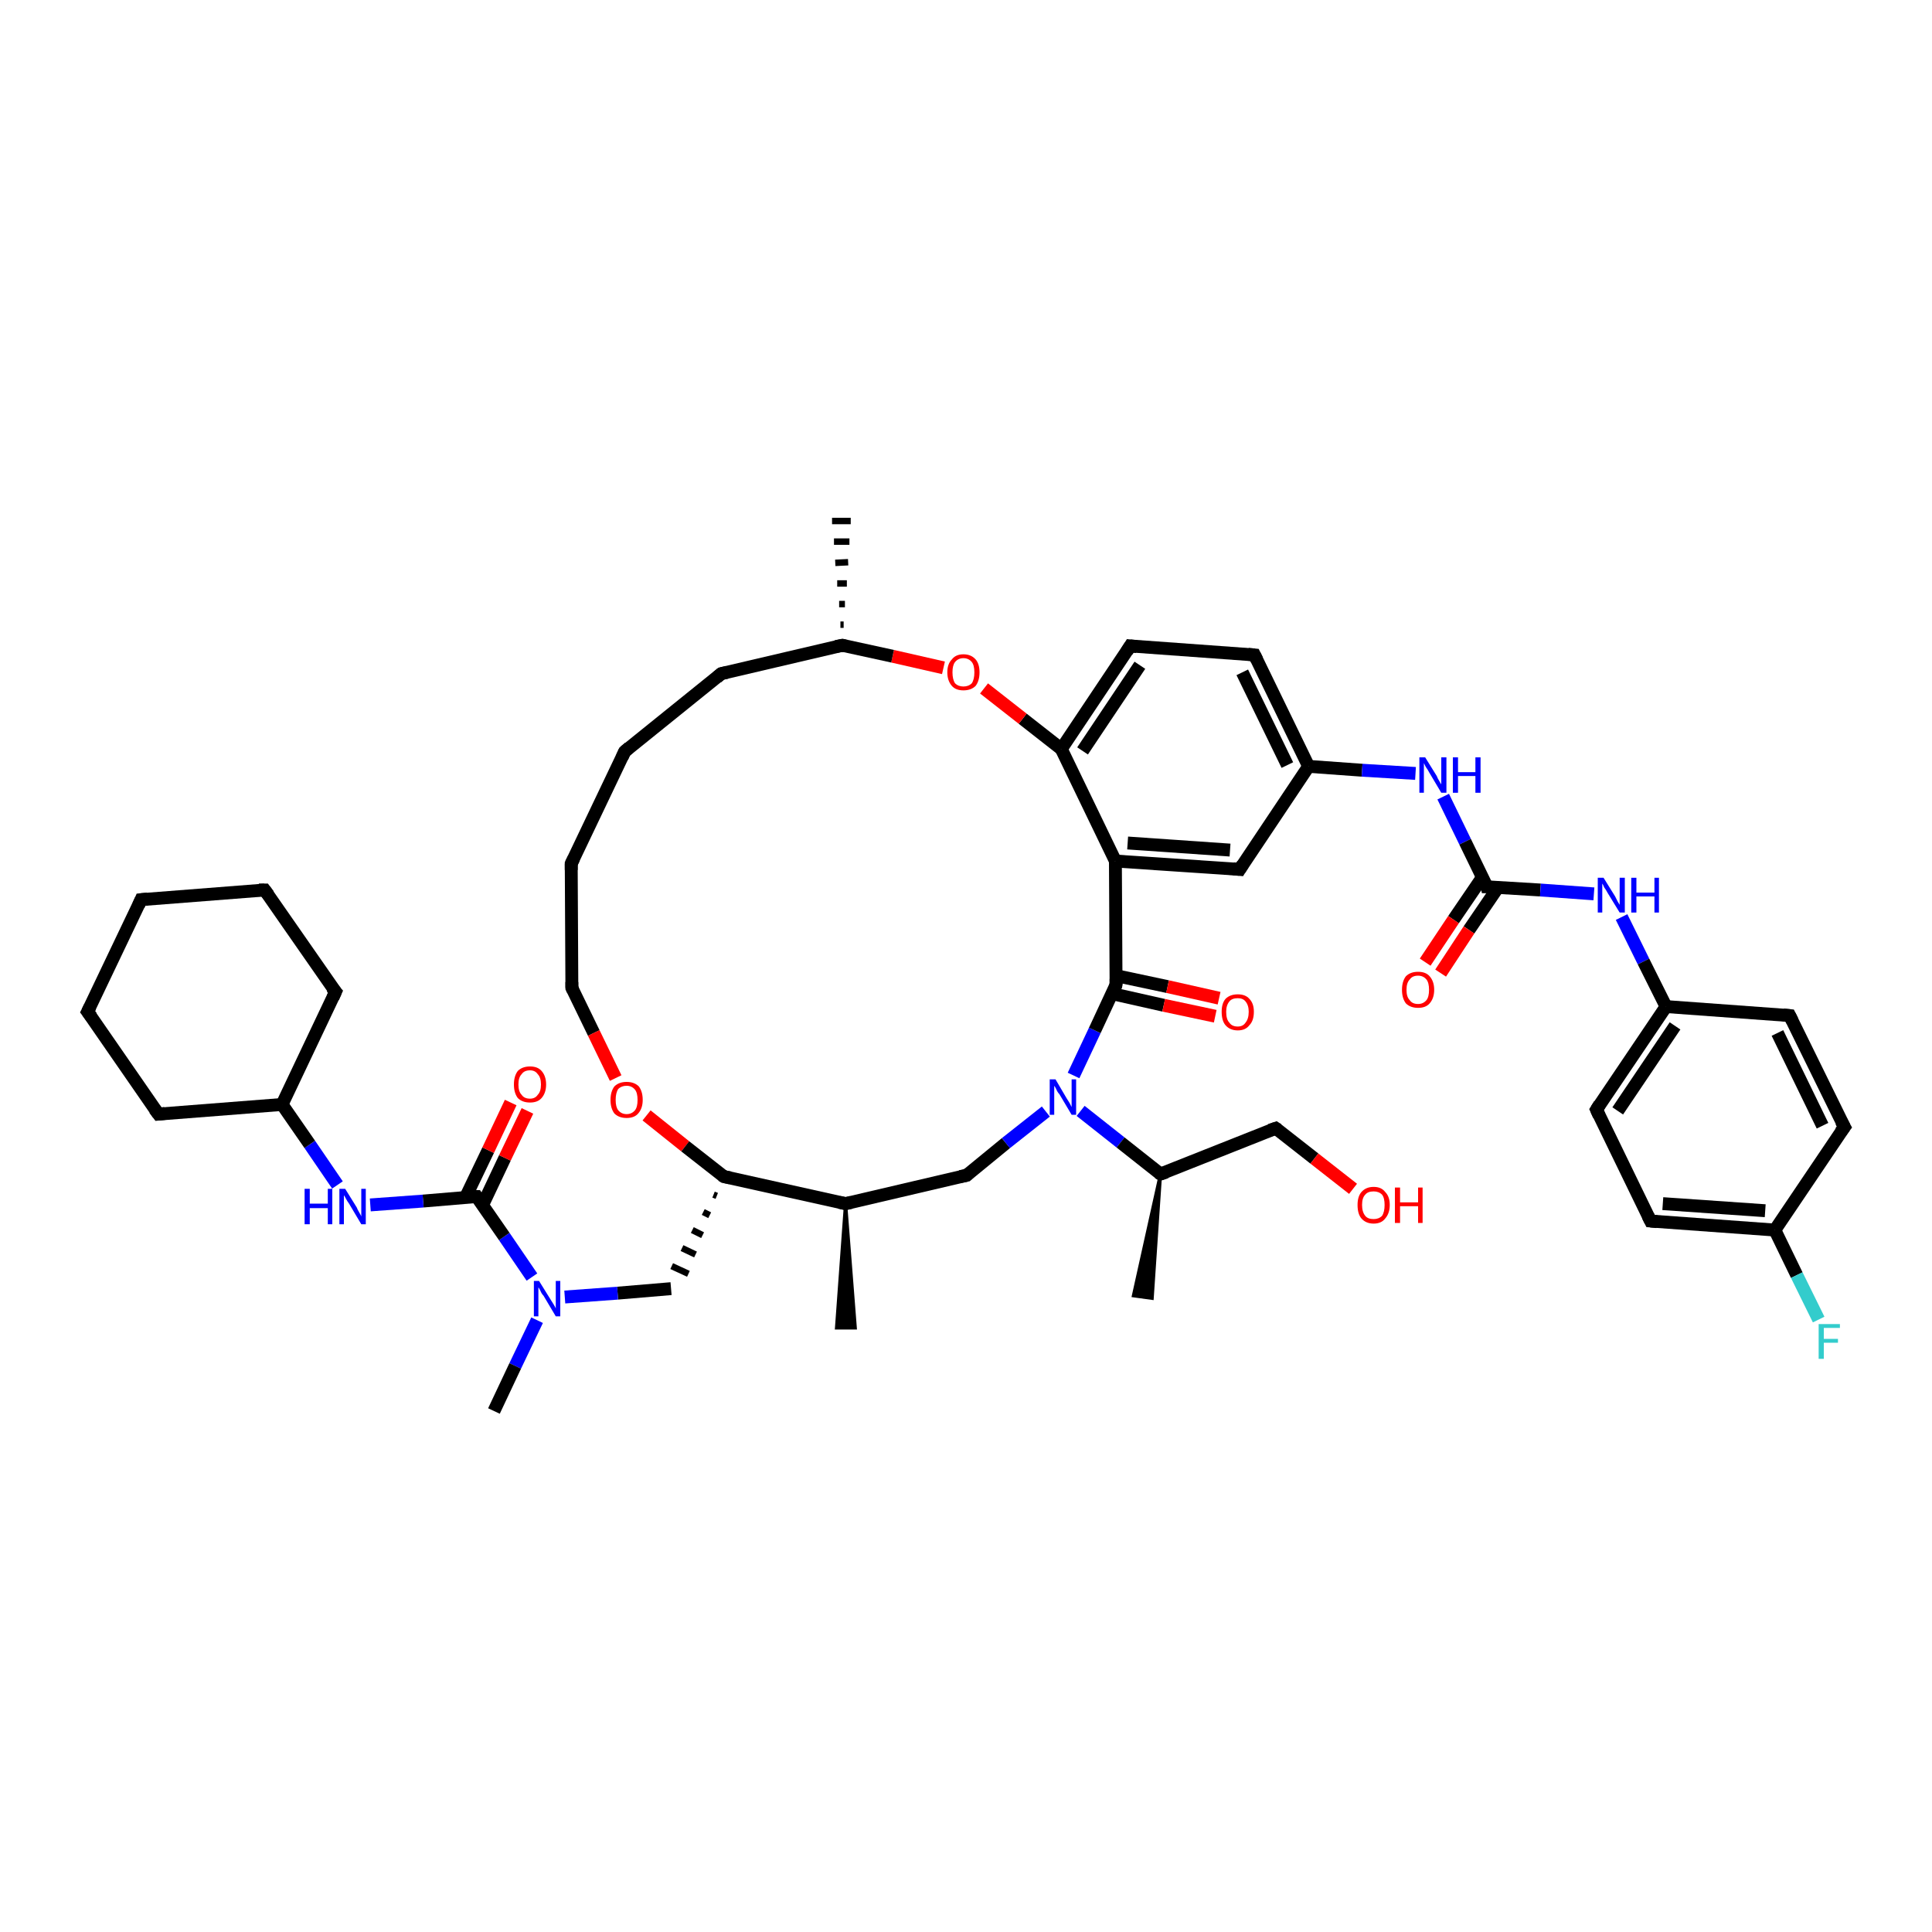 <?xml version='1.0' encoding='iso-8859-1'?>
<svg version='1.1' baseProfile='full'
              xmlns='http://www.w3.org/2000/svg'
                      xmlns:rdkit='http://www.rdkit.org/xml'
                      xmlns:xlink='http://www.w3.org/1999/xlink'
                  xml:space='preserve'
width='300px' height='300px' viewBox='0 0 300 300'>
<!-- END OF HEADER -->
<rect style='opacity:1.0;fill:#FFFFFF;stroke:none' width='300.0' height='300.0' x='0.0' y='0.0'> </rect>
<path class='bond-0 atom-1 atom-0' d='M 131.3,186.9 L 132.8,206.2 L 129.9,206.2 Z' style='fill:#000000;fill-rule:evenodd;fill-opacity:1;stroke:#000000;stroke-width:0.5px;stroke-linecap:butt;stroke-linejoin:miter;stroke-opacity:1;' />
<path class='bond-1 atom-1 atom-2' d='M 131.3,186.9 L 150.1,182.5' style='fill:none;fill-rule:evenodd;stroke:#000000;stroke-width:2.0px;stroke-linecap:butt;stroke-linejoin:miter;stroke-opacity:1' />
<path class='bond-2 atom-2 atom-3' d='M 150.1,182.5 L 156.2,177.5' style='fill:none;fill-rule:evenodd;stroke:#000000;stroke-width:2.0px;stroke-linecap:butt;stroke-linejoin:miter;stroke-opacity:1' />
<path class='bond-2 atom-2 atom-3' d='M 156.2,177.5 L 162.4,172.6' style='fill:none;fill-rule:evenodd;stroke:#0000FF;stroke-width:2.0px;stroke-linecap:butt;stroke-linejoin:miter;stroke-opacity:1' />
<path class='bond-3 atom-3 atom-4' d='M 167.8,172.5 L 174.0,177.4' style='fill:none;fill-rule:evenodd;stroke:#0000FF;stroke-width:2.0px;stroke-linecap:butt;stroke-linejoin:miter;stroke-opacity:1' />
<path class='bond-3 atom-3 atom-4' d='M 174.0,177.4 L 180.2,182.3' style='fill:none;fill-rule:evenodd;stroke:#000000;stroke-width:2.0px;stroke-linecap:butt;stroke-linejoin:miter;stroke-opacity:1' />
<path class='bond-4 atom-4 atom-5' d='M 180.2,182.3 L 178.9,201.6 L 176.0,201.2 Z' style='fill:#000000;fill-rule:evenodd;fill-opacity:1;stroke:#000000;stroke-width:0.5px;stroke-linecap:butt;stroke-linejoin:miter;stroke-opacity:1;' />
<path class='bond-5 atom-4 atom-6' d='M 180.2,182.3 L 198.1,175.2' style='fill:none;fill-rule:evenodd;stroke:#000000;stroke-width:2.0px;stroke-linecap:butt;stroke-linejoin:miter;stroke-opacity:1' />
<path class='bond-6 atom-6 atom-7' d='M 198.1,175.2 L 204.1,179.9' style='fill:none;fill-rule:evenodd;stroke:#000000;stroke-width:2.0px;stroke-linecap:butt;stroke-linejoin:miter;stroke-opacity:1' />
<path class='bond-6 atom-6 atom-7' d='M 204.1,179.9 L 210.1,184.6' style='fill:none;fill-rule:evenodd;stroke:#FF0000;stroke-width:2.0px;stroke-linecap:butt;stroke-linejoin:miter;stroke-opacity:1' />
<path class='bond-7 atom-3 atom-8' d='M 166.7,167.0 L 170.0,160.0' style='fill:none;fill-rule:evenodd;stroke:#0000FF;stroke-width:2.0px;stroke-linecap:butt;stroke-linejoin:miter;stroke-opacity:1' />
<path class='bond-7 atom-3 atom-8' d='M 170.0,160.0 L 173.3,152.9' style='fill:none;fill-rule:evenodd;stroke:#000000;stroke-width:2.0px;stroke-linecap:butt;stroke-linejoin:miter;stroke-opacity:1' />
<path class='bond-8 atom-8 atom-9' d='M 172.7,154.3 L 180.7,156.1' style='fill:none;fill-rule:evenodd;stroke:#000000;stroke-width:2.0px;stroke-linecap:butt;stroke-linejoin:miter;stroke-opacity:1' />
<path class='bond-8 atom-8 atom-9' d='M 180.7,156.1 L 188.7,157.8' style='fill:none;fill-rule:evenodd;stroke:#FF0000;stroke-width:2.0px;stroke-linecap:butt;stroke-linejoin:miter;stroke-opacity:1' />
<path class='bond-8 atom-8 atom-9' d='M 173.3,151.5 L 181.3,153.2' style='fill:none;fill-rule:evenodd;stroke:#000000;stroke-width:2.0px;stroke-linecap:butt;stroke-linejoin:miter;stroke-opacity:1' />
<path class='bond-8 atom-8 atom-9' d='M 181.3,153.2 L 189.3,155.0' style='fill:none;fill-rule:evenodd;stroke:#FF0000;stroke-width:2.0px;stroke-linecap:butt;stroke-linejoin:miter;stroke-opacity:1' />
<path class='bond-9 atom-8 atom-10' d='M 173.3,152.9 L 173.2,133.7' style='fill:none;fill-rule:evenodd;stroke:#000000;stroke-width:2.0px;stroke-linecap:butt;stroke-linejoin:miter;stroke-opacity:1' />
<path class='bond-10 atom-10 atom-11' d='M 173.2,133.7 L 192.5,135.0' style='fill:none;fill-rule:evenodd;stroke:#000000;stroke-width:2.0px;stroke-linecap:butt;stroke-linejoin:miter;stroke-opacity:1' />
<path class='bond-10 atom-10 atom-11' d='M 175.1,130.9 L 191.0,132.0' style='fill:none;fill-rule:evenodd;stroke:#000000;stroke-width:2.0px;stroke-linecap:butt;stroke-linejoin:miter;stroke-opacity:1' />
<path class='bond-11 atom-11 atom-12' d='M 192.5,135.0 L 203.2,119.0' style='fill:none;fill-rule:evenodd;stroke:#000000;stroke-width:2.0px;stroke-linecap:butt;stroke-linejoin:miter;stroke-opacity:1' />
<path class='bond-12 atom-12 atom-13' d='M 203.2,119.0 L 211.5,119.6' style='fill:none;fill-rule:evenodd;stroke:#000000;stroke-width:2.0px;stroke-linecap:butt;stroke-linejoin:miter;stroke-opacity:1' />
<path class='bond-12 atom-12 atom-13' d='M 211.5,119.6 L 219.8,120.1' style='fill:none;fill-rule:evenodd;stroke:#0000FF;stroke-width:2.0px;stroke-linecap:butt;stroke-linejoin:miter;stroke-opacity:1' />
<path class='bond-13 atom-13 atom-14' d='M 224.1,123.7 L 227.5,130.7' style='fill:none;fill-rule:evenodd;stroke:#0000FF;stroke-width:2.0px;stroke-linecap:butt;stroke-linejoin:miter;stroke-opacity:1' />
<path class='bond-13 atom-13 atom-14' d='M 227.5,130.7 L 230.9,137.7' style='fill:none;fill-rule:evenodd;stroke:#000000;stroke-width:2.0px;stroke-linecap:butt;stroke-linejoin:miter;stroke-opacity:1' />
<path class='bond-14 atom-14 atom-15' d='M 230.2,136.2 L 225.7,142.8' style='fill:none;fill-rule:evenodd;stroke:#000000;stroke-width:2.0px;stroke-linecap:butt;stroke-linejoin:miter;stroke-opacity:1' />
<path class='bond-14 atom-14 atom-15' d='M 225.7,142.8 L 221.3,149.4' style='fill:none;fill-rule:evenodd;stroke:#FF0000;stroke-width:2.0px;stroke-linecap:butt;stroke-linejoin:miter;stroke-opacity:1' />
<path class='bond-14 atom-14 atom-15' d='M 232.6,137.8 L 228.1,144.4' style='fill:none;fill-rule:evenodd;stroke:#000000;stroke-width:2.0px;stroke-linecap:butt;stroke-linejoin:miter;stroke-opacity:1' />
<path class='bond-14 atom-14 atom-15' d='M 228.1,144.4 L 223.7,151.1' style='fill:none;fill-rule:evenodd;stroke:#FF0000;stroke-width:2.0px;stroke-linecap:butt;stroke-linejoin:miter;stroke-opacity:1' />
<path class='bond-15 atom-14 atom-16' d='M 230.9,137.7 L 239.2,138.2' style='fill:none;fill-rule:evenodd;stroke:#000000;stroke-width:2.0px;stroke-linecap:butt;stroke-linejoin:miter;stroke-opacity:1' />
<path class='bond-15 atom-14 atom-16' d='M 239.2,138.2 L 247.5,138.8' style='fill:none;fill-rule:evenodd;stroke:#0000FF;stroke-width:2.0px;stroke-linecap:butt;stroke-linejoin:miter;stroke-opacity:1' />
<path class='bond-16 atom-16 atom-17' d='M 251.8,142.4 L 255.2,149.3' style='fill:none;fill-rule:evenodd;stroke:#0000FF;stroke-width:2.0px;stroke-linecap:butt;stroke-linejoin:miter;stroke-opacity:1' />
<path class='bond-16 atom-16 atom-17' d='M 255.2,149.3 L 258.7,156.3' style='fill:none;fill-rule:evenodd;stroke:#000000;stroke-width:2.0px;stroke-linecap:butt;stroke-linejoin:miter;stroke-opacity:1' />
<path class='bond-17 atom-17 atom-18' d='M 258.7,156.3 L 247.9,172.3' style='fill:none;fill-rule:evenodd;stroke:#000000;stroke-width:2.0px;stroke-linecap:butt;stroke-linejoin:miter;stroke-opacity:1' />
<path class='bond-17 atom-17 atom-18' d='M 260.1,159.3 L 251.2,172.5' style='fill:none;fill-rule:evenodd;stroke:#000000;stroke-width:2.0px;stroke-linecap:butt;stroke-linejoin:miter;stroke-opacity:1' />
<path class='bond-18 atom-18 atom-19' d='M 247.9,172.3 L 256.3,189.6' style='fill:none;fill-rule:evenodd;stroke:#000000;stroke-width:2.0px;stroke-linecap:butt;stroke-linejoin:miter;stroke-opacity:1' />
<path class='bond-19 atom-19 atom-20' d='M 256.3,189.6 L 275.6,191.0' style='fill:none;fill-rule:evenodd;stroke:#000000;stroke-width:2.0px;stroke-linecap:butt;stroke-linejoin:miter;stroke-opacity:1' />
<path class='bond-19 atom-19 atom-20' d='M 258.2,186.9 L 274.1,188.0' style='fill:none;fill-rule:evenodd;stroke:#000000;stroke-width:2.0px;stroke-linecap:butt;stroke-linejoin:miter;stroke-opacity:1' />
<path class='bond-20 atom-20 atom-21' d='M 275.6,191.0 L 279.0,198.0' style='fill:none;fill-rule:evenodd;stroke:#000000;stroke-width:2.0px;stroke-linecap:butt;stroke-linejoin:miter;stroke-opacity:1' />
<path class='bond-20 atom-20 atom-21' d='M 279.0,198.0 L 282.4,204.9' style='fill:none;fill-rule:evenodd;stroke:#33CCCC;stroke-width:2.0px;stroke-linecap:butt;stroke-linejoin:miter;stroke-opacity:1' />
<path class='bond-21 atom-20 atom-22' d='M 275.6,191.0 L 286.4,175.0' style='fill:none;fill-rule:evenodd;stroke:#000000;stroke-width:2.0px;stroke-linecap:butt;stroke-linejoin:miter;stroke-opacity:1' />
<path class='bond-22 atom-22 atom-23' d='M 286.4,175.0 L 277.9,157.7' style='fill:none;fill-rule:evenodd;stroke:#000000;stroke-width:2.0px;stroke-linecap:butt;stroke-linejoin:miter;stroke-opacity:1' />
<path class='bond-22 atom-22 atom-23' d='M 283.0,174.8 L 276.0,160.4' style='fill:none;fill-rule:evenodd;stroke:#000000;stroke-width:2.0px;stroke-linecap:butt;stroke-linejoin:miter;stroke-opacity:1' />
<path class='bond-23 atom-12 atom-24' d='M 203.2,119.0 L 194.8,101.7' style='fill:none;fill-rule:evenodd;stroke:#000000;stroke-width:2.0px;stroke-linecap:butt;stroke-linejoin:miter;stroke-opacity:1' />
<path class='bond-23 atom-12 atom-24' d='M 199.9,118.8 L 192.9,104.4' style='fill:none;fill-rule:evenodd;stroke:#000000;stroke-width:2.0px;stroke-linecap:butt;stroke-linejoin:miter;stroke-opacity:1' />
<path class='bond-24 atom-24 atom-25' d='M 194.8,101.7 L 175.5,100.3' style='fill:none;fill-rule:evenodd;stroke:#000000;stroke-width:2.0px;stroke-linecap:butt;stroke-linejoin:miter;stroke-opacity:1' />
<path class='bond-25 atom-25 atom-26' d='M 175.5,100.3 L 164.8,116.3' style='fill:none;fill-rule:evenodd;stroke:#000000;stroke-width:2.0px;stroke-linecap:butt;stroke-linejoin:miter;stroke-opacity:1' />
<path class='bond-25 atom-25 atom-26' d='M 177.0,103.3 L 168.1,116.6' style='fill:none;fill-rule:evenodd;stroke:#000000;stroke-width:2.0px;stroke-linecap:butt;stroke-linejoin:miter;stroke-opacity:1' />
<path class='bond-26 atom-26 atom-27' d='M 164.8,116.3 L 158.8,111.6' style='fill:none;fill-rule:evenodd;stroke:#000000;stroke-width:2.0px;stroke-linecap:butt;stroke-linejoin:miter;stroke-opacity:1' />
<path class='bond-26 atom-26 atom-27' d='M 158.8,111.6 L 152.8,106.9' style='fill:none;fill-rule:evenodd;stroke:#FF0000;stroke-width:2.0px;stroke-linecap:butt;stroke-linejoin:miter;stroke-opacity:1' />
<path class='bond-27 atom-27 atom-28' d='M 146.5,103.7 L 138.6,101.9' style='fill:none;fill-rule:evenodd;stroke:#FF0000;stroke-width:2.0px;stroke-linecap:butt;stroke-linejoin:miter;stroke-opacity:1' />
<path class='bond-27 atom-27 atom-28' d='M 138.6,101.9 L 130.8,100.2' style='fill:none;fill-rule:evenodd;stroke:#000000;stroke-width:2.0px;stroke-linecap:butt;stroke-linejoin:miter;stroke-opacity:1' />
<path class='bond-28 atom-28 atom-29' d='M 130.5,97.0 L 131.0,97.0' style='fill:none;fill-rule:evenodd;stroke:#000000;stroke-width:1.0px;stroke-linecap:butt;stroke-linejoin:miter;stroke-opacity:1' />
<path class='bond-28 atom-28 atom-29' d='M 130.3,93.8 L 131.2,93.8' style='fill:none;fill-rule:evenodd;stroke:#000000;stroke-width:1.0px;stroke-linecap:butt;stroke-linejoin:miter;stroke-opacity:1' />
<path class='bond-28 atom-28 atom-29' d='M 130.0,90.6 L 131.5,90.6' style='fill:none;fill-rule:evenodd;stroke:#000000;stroke-width:1.0px;stroke-linecap:butt;stroke-linejoin:miter;stroke-opacity:1' />
<path class='bond-28 atom-28 atom-29' d='M 129.7,87.4 L 131.7,87.3' style='fill:none;fill-rule:evenodd;stroke:#000000;stroke-width:1.0px;stroke-linecap:butt;stroke-linejoin:miter;stroke-opacity:1' />
<path class='bond-28 atom-28 atom-29' d='M 129.5,84.1 L 131.9,84.1' style='fill:none;fill-rule:evenodd;stroke:#000000;stroke-width:1.0px;stroke-linecap:butt;stroke-linejoin:miter;stroke-opacity:1' />
<path class='bond-28 atom-28 atom-29' d='M 129.2,80.9 L 132.1,80.9' style='fill:none;fill-rule:evenodd;stroke:#000000;stroke-width:1.0px;stroke-linecap:butt;stroke-linejoin:miter;stroke-opacity:1' />
<path class='bond-29 atom-28 atom-30' d='M 130.8,100.2 L 112.0,104.6' style='fill:none;fill-rule:evenodd;stroke:#000000;stroke-width:2.0px;stroke-linecap:butt;stroke-linejoin:miter;stroke-opacity:1' />
<path class='bond-30 atom-30 atom-31' d='M 112.0,104.6 L 97.0,116.7' style='fill:none;fill-rule:evenodd;stroke:#000000;stroke-width:2.0px;stroke-linecap:butt;stroke-linejoin:miter;stroke-opacity:1' />
<path class='bond-31 atom-31 atom-32' d='M 97.0,116.7 L 88.7,134.1' style='fill:none;fill-rule:evenodd;stroke:#000000;stroke-width:2.0px;stroke-linecap:butt;stroke-linejoin:miter;stroke-opacity:1' />
<path class='bond-32 atom-32 atom-33' d='M 88.7,134.1 L 88.8,153.4' style='fill:none;fill-rule:evenodd;stroke:#000000;stroke-width:2.0px;stroke-linecap:butt;stroke-linejoin:miter;stroke-opacity:1' />
<path class='bond-33 atom-33 atom-34' d='M 88.8,153.4 L 92.2,160.4' style='fill:none;fill-rule:evenodd;stroke:#000000;stroke-width:2.0px;stroke-linecap:butt;stroke-linejoin:miter;stroke-opacity:1' />
<path class='bond-33 atom-33 atom-34' d='M 92.2,160.4 L 95.6,167.4' style='fill:none;fill-rule:evenodd;stroke:#FF0000;stroke-width:2.0px;stroke-linecap:butt;stroke-linejoin:miter;stroke-opacity:1' />
<path class='bond-34 atom-34 atom-35' d='M 100.4,173.2 L 106.4,178.0' style='fill:none;fill-rule:evenodd;stroke:#FF0000;stroke-width:2.0px;stroke-linecap:butt;stroke-linejoin:miter;stroke-opacity:1' />
<path class='bond-34 atom-34 atom-35' d='M 106.4,178.0 L 112.4,182.7' style='fill:none;fill-rule:evenodd;stroke:#000000;stroke-width:2.0px;stroke-linecap:butt;stroke-linejoin:miter;stroke-opacity:1' />
<path class='bond-35 atom-35 atom-36' d='M 110.8,185.5 L 111.3,185.7' style='fill:none;fill-rule:evenodd;stroke:#000000;stroke-width:1.0px;stroke-linecap:butt;stroke-linejoin:miter;stroke-opacity:1' />
<path class='bond-35 atom-35 atom-36' d='M 109.2,188.2 L 110.2,188.7' style='fill:none;fill-rule:evenodd;stroke:#000000;stroke-width:1.0px;stroke-linecap:butt;stroke-linejoin:miter;stroke-opacity:1' />
<path class='bond-35 atom-35 atom-36' d='M 107.5,191.0 L 109.1,191.8' style='fill:none;fill-rule:evenodd;stroke:#000000;stroke-width:1.0px;stroke-linecap:butt;stroke-linejoin:miter;stroke-opacity:1' />
<path class='bond-35 atom-35 atom-36' d='M 105.9,193.8 L 108.0,194.8' style='fill:none;fill-rule:evenodd;stroke:#000000;stroke-width:1.0px;stroke-linecap:butt;stroke-linejoin:miter;stroke-opacity:1' />
<path class='bond-35 atom-35 atom-36' d='M 104.3,196.6 L 106.9,197.8' style='fill:none;fill-rule:evenodd;stroke:#000000;stroke-width:1.0px;stroke-linecap:butt;stroke-linejoin:miter;stroke-opacity:1' />
<path class='bond-36 atom-36 atom-37' d='M 104.2,200.1 L 95.9,200.8' style='fill:none;fill-rule:evenodd;stroke:#000000;stroke-width:2.0px;stroke-linecap:butt;stroke-linejoin:miter;stroke-opacity:1' />
<path class='bond-36 atom-36 atom-37' d='M 95.9,200.8 L 87.7,201.4' style='fill:none;fill-rule:evenodd;stroke:#0000FF;stroke-width:2.0px;stroke-linecap:butt;stroke-linejoin:miter;stroke-opacity:1' />
<path class='bond-37 atom-37 atom-38' d='M 83.4,205.0 L 80.0,212.1' style='fill:none;fill-rule:evenodd;stroke:#0000FF;stroke-width:2.0px;stroke-linecap:butt;stroke-linejoin:miter;stroke-opacity:1' />
<path class='bond-37 atom-37 atom-38' d='M 80.0,212.1 L 76.7,219.1' style='fill:none;fill-rule:evenodd;stroke:#000000;stroke-width:2.0px;stroke-linecap:butt;stroke-linejoin:miter;stroke-opacity:1' />
<path class='bond-38 atom-37 atom-39' d='M 82.6,198.3 L 78.3,192.0' style='fill:none;fill-rule:evenodd;stroke:#0000FF;stroke-width:2.0px;stroke-linecap:butt;stroke-linejoin:miter;stroke-opacity:1' />
<path class='bond-38 atom-37 atom-39' d='M 78.3,192.0 L 74.0,185.8' style='fill:none;fill-rule:evenodd;stroke:#000000;stroke-width:2.0px;stroke-linecap:butt;stroke-linejoin:miter;stroke-opacity:1' />
<path class='bond-39 atom-39 atom-40' d='M 74.9,187.2 L 78.4,179.8' style='fill:none;fill-rule:evenodd;stroke:#000000;stroke-width:2.0px;stroke-linecap:butt;stroke-linejoin:miter;stroke-opacity:1' />
<path class='bond-39 atom-39 atom-40' d='M 78.4,179.8 L 81.9,172.5' style='fill:none;fill-rule:evenodd;stroke:#FF0000;stroke-width:2.0px;stroke-linecap:butt;stroke-linejoin:miter;stroke-opacity:1' />
<path class='bond-39 atom-39 atom-40' d='M 72.3,185.9 L 75.8,178.6' style='fill:none;fill-rule:evenodd;stroke:#000000;stroke-width:2.0px;stroke-linecap:butt;stroke-linejoin:miter;stroke-opacity:1' />
<path class='bond-39 atom-39 atom-40' d='M 75.8,178.6 L 79.3,171.2' style='fill:none;fill-rule:evenodd;stroke:#FF0000;stroke-width:2.0px;stroke-linecap:butt;stroke-linejoin:miter;stroke-opacity:1' />
<path class='bond-40 atom-39 atom-41' d='M 74.0,185.8 L 65.7,186.5' style='fill:none;fill-rule:evenodd;stroke:#000000;stroke-width:2.0px;stroke-linecap:butt;stroke-linejoin:miter;stroke-opacity:1' />
<path class='bond-40 atom-39 atom-41' d='M 65.7,186.5 L 57.5,187.1' style='fill:none;fill-rule:evenodd;stroke:#0000FF;stroke-width:2.0px;stroke-linecap:butt;stroke-linejoin:miter;stroke-opacity:1' />
<path class='bond-41 atom-41 atom-42' d='M 52.4,184.0 L 48.1,177.7' style='fill:none;fill-rule:evenodd;stroke:#0000FF;stroke-width:2.0px;stroke-linecap:butt;stroke-linejoin:miter;stroke-opacity:1' />
<path class='bond-41 atom-41 atom-42' d='M 48.1,177.7 L 43.8,171.5' style='fill:none;fill-rule:evenodd;stroke:#000000;stroke-width:2.0px;stroke-linecap:butt;stroke-linejoin:miter;stroke-opacity:1' />
<path class='bond-42 atom-42 atom-43' d='M 43.8,171.5 L 52.1,154.0' style='fill:none;fill-rule:evenodd;stroke:#000000;stroke-width:2.0px;stroke-linecap:butt;stroke-linejoin:miter;stroke-opacity:1' />
<path class='bond-43 atom-43 atom-44' d='M 52.1,154.0 L 41.1,138.2' style='fill:none;fill-rule:evenodd;stroke:#000000;stroke-width:2.0px;stroke-linecap:butt;stroke-linejoin:miter;stroke-opacity:1' />
<path class='bond-44 atom-44 atom-45' d='M 41.1,138.2 L 21.9,139.7' style='fill:none;fill-rule:evenodd;stroke:#000000;stroke-width:2.0px;stroke-linecap:butt;stroke-linejoin:miter;stroke-opacity:1' />
<path class='bond-45 atom-45 atom-46' d='M 21.9,139.7 L 13.6,157.1' style='fill:none;fill-rule:evenodd;stroke:#000000;stroke-width:2.0px;stroke-linecap:butt;stroke-linejoin:miter;stroke-opacity:1' />
<path class='bond-46 atom-46 atom-47' d='M 13.6,157.1 L 24.6,173.0' style='fill:none;fill-rule:evenodd;stroke:#000000;stroke-width:2.0px;stroke-linecap:butt;stroke-linejoin:miter;stroke-opacity:1' />
<path class='bond-47 atom-35 atom-1' d='M 112.4,182.7 L 131.3,186.9' style='fill:none;fill-rule:evenodd;stroke:#000000;stroke-width:2.0px;stroke-linecap:butt;stroke-linejoin:miter;stroke-opacity:1' />
<path class='bond-48 atom-47 atom-42' d='M 24.6,173.0 L 43.8,171.5' style='fill:none;fill-rule:evenodd;stroke:#000000;stroke-width:2.0px;stroke-linecap:butt;stroke-linejoin:miter;stroke-opacity:1' />
<path class='bond-49 atom-26 atom-10' d='M 164.8,116.3 L 173.2,133.7' style='fill:none;fill-rule:evenodd;stroke:#000000;stroke-width:2.0px;stroke-linecap:butt;stroke-linejoin:miter;stroke-opacity:1' />
<path class='bond-50 atom-23 atom-17' d='M 277.9,157.7 L 258.7,156.3' style='fill:none;fill-rule:evenodd;stroke:#000000;stroke-width:2.0px;stroke-linecap:butt;stroke-linejoin:miter;stroke-opacity:1' />
<path d='M 132.2,186.7 L 131.3,186.9 L 130.3,186.7' style='fill:none;stroke:#000000;stroke-width:2.0px;stroke-linecap:butt;stroke-linejoin:miter;stroke-opacity:1;' />
<path d='M 149.1,182.7 L 150.1,182.5 L 150.4,182.2' style='fill:none;stroke:#000000;stroke-width:2.0px;stroke-linecap:butt;stroke-linejoin:miter;stroke-opacity:1;' />
<path d='M 179.9,182.1 L 180.2,182.3 L 181.1,182.0' style='fill:none;stroke:#000000;stroke-width:2.0px;stroke-linecap:butt;stroke-linejoin:miter;stroke-opacity:1;' />
<path d='M 197.2,175.5 L 198.1,175.2 L 198.4,175.4' style='fill:none;stroke:#000000;stroke-width:2.0px;stroke-linecap:butt;stroke-linejoin:miter;stroke-opacity:1;' />
<path d='M 173.2,153.3 L 173.3,152.9 L 173.3,152.0' style='fill:none;stroke:#000000;stroke-width:2.0px;stroke-linecap:butt;stroke-linejoin:miter;stroke-opacity:1;' />
<path d='M 191.5,134.9 L 192.5,135.0 L 193.0,134.2' style='fill:none;stroke:#000000;stroke-width:2.0px;stroke-linecap:butt;stroke-linejoin:miter;stroke-opacity:1;' />
<path d='M 230.8,137.3 L 230.9,137.7 L 231.4,137.7' style='fill:none;stroke:#000000;stroke-width:2.0px;stroke-linecap:butt;stroke-linejoin:miter;stroke-opacity:1;' />
<path d='M 248.4,171.5 L 247.9,172.3 L 248.3,173.2' style='fill:none;stroke:#000000;stroke-width:2.0px;stroke-linecap:butt;stroke-linejoin:miter;stroke-opacity:1;' />
<path d='M 255.9,188.8 L 256.3,189.6 L 257.3,189.7' style='fill:none;stroke:#000000;stroke-width:2.0px;stroke-linecap:butt;stroke-linejoin:miter;stroke-opacity:1;' />
<path d='M 285.8,175.8 L 286.4,175.0 L 285.9,174.1' style='fill:none;stroke:#000000;stroke-width:2.0px;stroke-linecap:butt;stroke-linejoin:miter;stroke-opacity:1;' />
<path d='M 278.3,158.5 L 277.9,157.7 L 276.9,157.6' style='fill:none;stroke:#000000;stroke-width:2.0px;stroke-linecap:butt;stroke-linejoin:miter;stroke-opacity:1;' />
<path d='M 195.2,102.5 L 194.8,101.7 L 193.8,101.6' style='fill:none;stroke:#000000;stroke-width:2.0px;stroke-linecap:butt;stroke-linejoin:miter;stroke-opacity:1;' />
<path d='M 176.5,100.4 L 175.5,100.3 L 175.0,101.1' style='fill:none;stroke:#000000;stroke-width:2.0px;stroke-linecap:butt;stroke-linejoin:miter;stroke-opacity:1;' />
<path d='M 131.2,100.3 L 130.8,100.2 L 129.8,100.4' style='fill:none;stroke:#000000;stroke-width:2.0px;stroke-linecap:butt;stroke-linejoin:miter;stroke-opacity:1;' />
<path d='M 112.9,104.4 L 112.0,104.6 L 111.3,105.2' style='fill:none;stroke:#000000;stroke-width:2.0px;stroke-linecap:butt;stroke-linejoin:miter;stroke-opacity:1;' />
<path d='M 97.7,116.1 L 97.0,116.7 L 96.6,117.6' style='fill:none;stroke:#000000;stroke-width:2.0px;stroke-linecap:butt;stroke-linejoin:miter;stroke-opacity:1;' />
<path d='M 89.1,133.3 L 88.7,134.1 L 88.7,135.1' style='fill:none;stroke:#000000;stroke-width:2.0px;stroke-linecap:butt;stroke-linejoin:miter;stroke-opacity:1;' />
<path d='M 88.8,152.5 L 88.8,153.4 L 89.0,153.8' style='fill:none;stroke:#000000;stroke-width:2.0px;stroke-linecap:butt;stroke-linejoin:miter;stroke-opacity:1;' />
<path d='M 112.1,182.5 L 112.4,182.7 L 113.4,182.9' style='fill:none;stroke:#000000;stroke-width:2.0px;stroke-linecap:butt;stroke-linejoin:miter;stroke-opacity:1;' />
<path d='M 74.2,186.1 L 74.0,185.8 L 73.6,185.8' style='fill:none;stroke:#000000;stroke-width:2.0px;stroke-linecap:butt;stroke-linejoin:miter;stroke-opacity:1;' />
<path d='M 51.7,154.9 L 52.1,154.0 L 51.5,153.3' style='fill:none;stroke:#000000;stroke-width:2.0px;stroke-linecap:butt;stroke-linejoin:miter;stroke-opacity:1;' />
<path d='M 41.7,139.0 L 41.1,138.2 L 40.2,138.2' style='fill:none;stroke:#000000;stroke-width:2.0px;stroke-linecap:butt;stroke-linejoin:miter;stroke-opacity:1;' />
<path d='M 22.9,139.6 L 21.9,139.7 L 21.5,140.6' style='fill:none;stroke:#000000;stroke-width:2.0px;stroke-linecap:butt;stroke-linejoin:miter;stroke-opacity:1;' />
<path d='M 14.0,156.3 L 13.6,157.1 L 14.2,157.9' style='fill:none;stroke:#000000;stroke-width:2.0px;stroke-linecap:butt;stroke-linejoin:miter;stroke-opacity:1;' />
<path d='M 24.0,172.2 L 24.6,173.0 L 25.6,172.9' style='fill:none;stroke:#000000;stroke-width:2.0px;stroke-linecap:butt;stroke-linejoin:miter;stroke-opacity:1;' />
<path class='atom-3' d='M 163.9 167.6
L 165.6 170.5
Q 165.8 170.8, 166.1 171.3
Q 166.4 171.9, 166.4 171.9
L 166.4 167.6
L 167.1 167.6
L 167.1 173.1
L 166.4 173.1
L 164.5 169.9
Q 164.2 169.6, 164.0 169.1
Q 163.8 168.7, 163.7 168.6
L 163.7 173.1
L 163.0 173.1
L 163.0 167.6
L 163.9 167.6
' fill='#0000FF'/>
<path class='atom-7' d='M 210.8 187.1
Q 210.8 185.8, 211.4 185.1
Q 212.1 184.3, 213.3 184.3
Q 214.5 184.3, 215.1 185.1
Q 215.8 185.8, 215.8 187.1
Q 215.8 188.4, 215.1 189.2
Q 214.5 190.0, 213.3 190.0
Q 212.1 190.0, 211.4 189.2
Q 210.8 188.5, 210.8 187.1
M 213.3 189.3
Q 214.1 189.3, 214.6 188.8
Q 215.0 188.2, 215.0 187.1
Q 215.0 186.0, 214.6 185.5
Q 214.1 185.0, 213.3 185.0
Q 212.4 185.0, 212.0 185.5
Q 211.5 186.0, 211.5 187.1
Q 211.5 188.2, 212.0 188.8
Q 212.4 189.3, 213.3 189.3
' fill='#FF0000'/>
<path class='atom-7' d='M 216.6 184.4
L 217.4 184.4
L 217.4 186.7
L 220.2 186.7
L 220.2 184.4
L 220.9 184.4
L 220.9 189.9
L 220.2 189.9
L 220.2 187.3
L 217.4 187.3
L 217.4 189.9
L 216.6 189.9
L 216.6 184.4
' fill='#FF0000'/>
<path class='atom-9' d='M 189.7 157.1
Q 189.7 155.8, 190.3 155.1
Q 191.0 154.4, 192.2 154.4
Q 193.4 154.4, 194.0 155.1
Q 194.7 155.8, 194.7 157.1
Q 194.7 158.5, 194.0 159.2
Q 193.4 160.0, 192.2 160.0
Q 191.0 160.0, 190.3 159.2
Q 189.7 158.5, 189.7 157.1
M 192.2 159.4
Q 193.0 159.4, 193.4 158.8
Q 193.9 158.2, 193.9 157.1
Q 193.9 156.1, 193.4 155.5
Q 193.0 155.0, 192.2 155.0
Q 191.3 155.0, 190.9 155.5
Q 190.4 156.1, 190.4 157.1
Q 190.4 158.3, 190.9 158.8
Q 191.3 159.4, 192.2 159.4
' fill='#FF0000'/>
<path class='atom-13' d='M 221.3 117.6
L 223.1 120.5
Q 223.2 120.8, 223.5 121.3
Q 223.8 121.8, 223.8 121.8
L 223.8 117.6
L 224.6 117.6
L 224.6 123.1
L 223.8 123.1
L 221.9 119.9
Q 221.7 119.5, 221.4 119.1
Q 221.2 118.7, 221.1 118.5
L 221.1 123.1
L 220.4 123.1
L 220.4 117.6
L 221.3 117.6
' fill='#0000FF'/>
<path class='atom-13' d='M 225.6 117.6
L 226.4 117.6
L 226.4 119.9
L 229.1 119.9
L 229.1 117.6
L 229.9 117.6
L 229.9 123.1
L 229.1 123.1
L 229.1 120.5
L 226.4 120.5
L 226.4 123.1
L 225.6 123.1
L 225.6 117.6
' fill='#0000FF'/>
<path class='atom-15' d='M 217.7 153.7
Q 217.7 152.4, 218.3 151.6
Q 219.0 150.9, 220.2 150.9
Q 221.4 150.9, 222.0 151.6
Q 222.7 152.4, 222.7 153.7
Q 222.7 155.0, 222.0 155.8
Q 221.4 156.5, 220.2 156.5
Q 219.0 156.5, 218.3 155.8
Q 217.7 155.0, 217.7 153.7
M 220.2 155.9
Q 221.0 155.9, 221.5 155.3
Q 221.9 154.8, 221.9 153.7
Q 221.9 152.6, 221.5 152.1
Q 221.0 151.5, 220.2 151.5
Q 219.3 151.5, 218.9 152.1
Q 218.4 152.6, 218.4 153.7
Q 218.4 154.8, 218.9 155.3
Q 219.3 155.9, 220.2 155.9
' fill='#FF0000'/>
<path class='atom-16' d='M 249.0 136.3
L 250.8 139.2
Q 250.9 139.4, 251.2 140.0
Q 251.5 140.5, 251.5 140.5
L 251.5 136.3
L 252.3 136.3
L 252.3 141.7
L 251.5 141.7
L 249.6 138.6
Q 249.4 138.2, 249.1 137.8
Q 248.9 137.3, 248.8 137.2
L 248.8 141.7
L 248.1 141.7
L 248.1 136.3
L 249.0 136.3
' fill='#0000FF'/>
<path class='atom-16' d='M 253.3 136.3
L 254.1 136.3
L 254.1 138.6
L 256.9 138.6
L 256.9 136.3
L 257.6 136.3
L 257.6 141.7
L 256.9 141.7
L 256.9 139.2
L 254.1 139.2
L 254.1 141.7
L 253.3 141.7
L 253.3 136.3
' fill='#0000FF'/>
<path class='atom-21' d='M 282.4 205.6
L 285.7 205.6
L 285.7 206.2
L 283.2 206.2
L 283.2 207.9
L 285.4 207.9
L 285.4 208.5
L 283.2 208.5
L 283.2 211.0
L 282.4 211.0
L 282.4 205.6
' fill='#33CCCC'/>
<path class='atom-27' d='M 147.1 104.4
Q 147.1 103.1, 147.8 102.4
Q 148.4 101.6, 149.6 101.6
Q 150.8 101.6, 151.5 102.4
Q 152.1 103.1, 152.1 104.4
Q 152.1 105.7, 151.5 106.5
Q 150.8 107.2, 149.6 107.2
Q 148.4 107.2, 147.8 106.5
Q 147.1 105.7, 147.1 104.4
M 149.6 106.6
Q 150.4 106.6, 150.9 106.1
Q 151.3 105.5, 151.3 104.4
Q 151.3 103.3, 150.9 102.8
Q 150.4 102.2, 149.6 102.2
Q 148.8 102.2, 148.3 102.8
Q 147.9 103.3, 147.9 104.4
Q 147.9 105.5, 148.3 106.1
Q 148.8 106.6, 149.6 106.6
' fill='#FF0000'/>
<path class='atom-34' d='M 94.8 170.8
Q 94.8 169.5, 95.4 168.7
Q 96.1 168.0, 97.3 168.0
Q 98.5 168.0, 99.2 168.7
Q 99.8 169.5, 99.8 170.8
Q 99.8 172.1, 99.1 172.9
Q 98.5 173.6, 97.3 173.6
Q 96.1 173.6, 95.4 172.9
Q 94.8 172.1, 94.8 170.8
M 97.3 173.0
Q 98.1 173.0, 98.6 172.4
Q 99.0 171.9, 99.0 170.8
Q 99.0 169.7, 98.6 169.2
Q 98.1 168.6, 97.3 168.6
Q 96.5 168.6, 96.0 169.1
Q 95.6 169.7, 95.6 170.8
Q 95.6 171.9, 96.0 172.4
Q 96.5 173.0, 97.3 173.0
' fill='#FF0000'/>
<path class='atom-37' d='M 83.7 198.9
L 85.5 201.8
Q 85.7 202.1, 86.0 202.6
Q 86.3 203.1, 86.3 203.2
L 86.3 198.9
L 87.0 198.9
L 87.0 204.4
L 86.3 204.4
L 84.4 201.2
Q 84.1 200.9, 83.9 200.4
Q 83.7 200.0, 83.6 199.9
L 83.6 204.4
L 82.9 204.4
L 82.9 198.9
L 83.7 198.9
' fill='#0000FF'/>
<path class='atom-40' d='M 79.8 168.4
Q 79.8 167.1, 80.4 166.3
Q 81.1 165.6, 82.3 165.6
Q 83.5 165.6, 84.1 166.3
Q 84.8 167.1, 84.8 168.4
Q 84.8 169.7, 84.1 170.5
Q 83.5 171.2, 82.3 171.2
Q 81.1 171.2, 80.4 170.5
Q 79.8 169.7, 79.8 168.4
M 82.3 170.6
Q 83.1 170.6, 83.5 170.0
Q 84.0 169.5, 84.0 168.4
Q 84.0 167.3, 83.5 166.8
Q 83.1 166.2, 82.3 166.2
Q 81.4 166.2, 81.0 166.8
Q 80.5 167.3, 80.5 168.4
Q 80.5 169.5, 81.0 170.0
Q 81.4 170.6, 82.3 170.6
' fill='#FF0000'/>
<path class='atom-41' d='M 47.3 184.6
L 48.1 184.6
L 48.1 186.9
L 50.9 186.9
L 50.9 184.6
L 51.6 184.6
L 51.6 190.1
L 50.9 190.1
L 50.9 187.6
L 48.1 187.6
L 48.1 190.1
L 47.3 190.1
L 47.3 184.6
' fill='#0000FF'/>
<path class='atom-41' d='M 53.6 184.6
L 55.4 187.5
Q 55.5 187.8, 55.8 188.3
Q 56.1 188.8, 56.1 188.9
L 56.1 184.6
L 56.8 184.6
L 56.8 190.1
L 56.1 190.1
L 54.2 186.9
Q 53.9 186.5, 53.7 186.1
Q 53.5 185.7, 53.4 185.6
L 53.4 190.1
L 52.7 190.1
L 52.7 184.6
L 53.6 184.6
' fill='#0000FF'/>
</svg>
